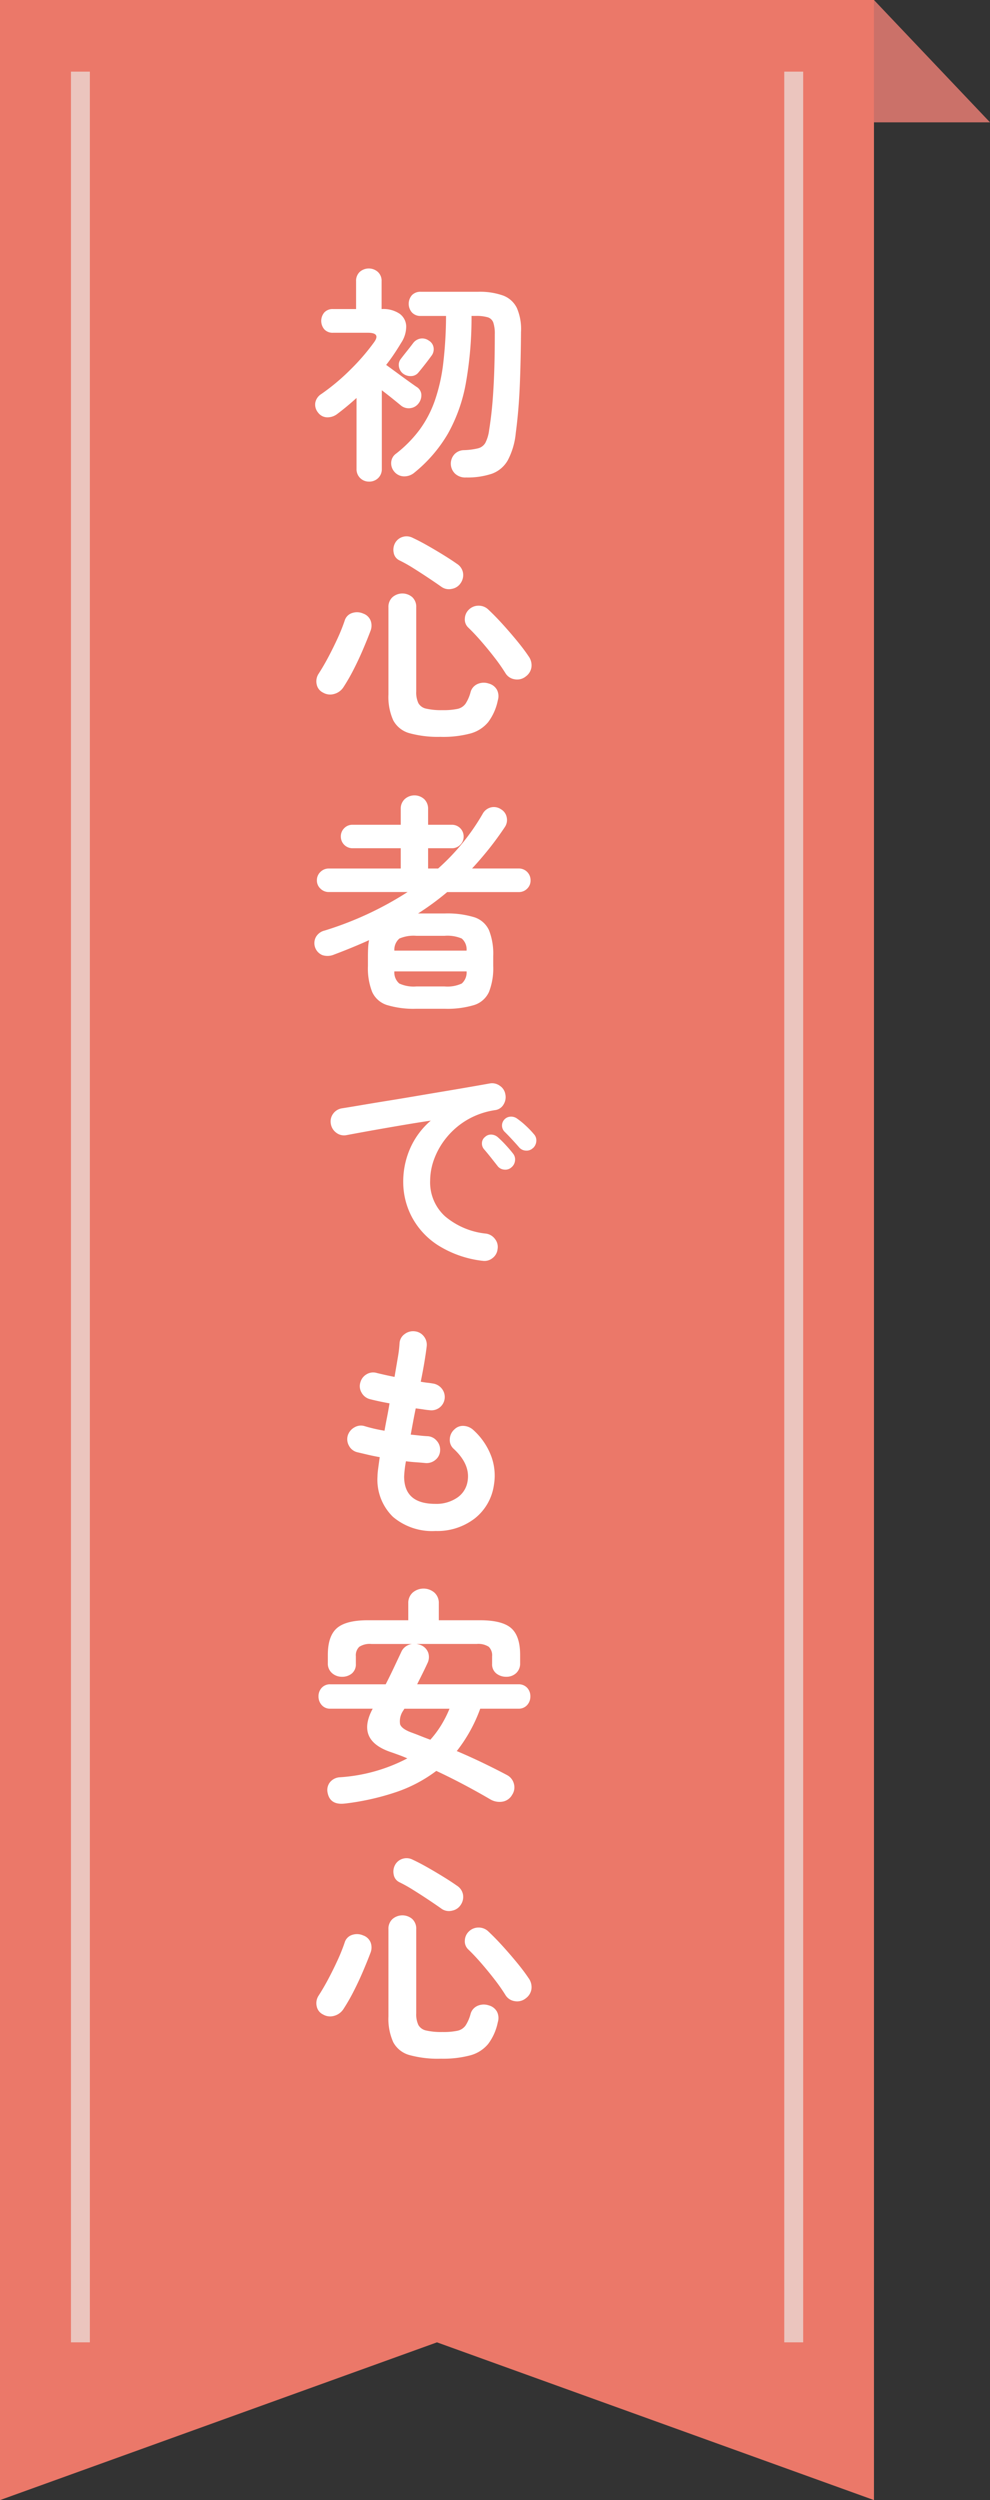 <svg xmlns="http://www.w3.org/2000/svg" xmlns:xlink="http://www.w3.org/1999/xlink" width="152.11" height="383.94" viewBox="0 0 152.11 383.94"><rect x="0" y="0" width="152.11" height="383.94" fill="#333333" stroke="none"/><defs><clipPath id="a"><rect width="152.11" height="383.94" fill="none"/></clipPath><clipPath id="c"><rect width="2.906" height="348.714" transform="translate(120.5 11)" fill="none"/></clipPath><clipPath id="d"><rect width="2.906" height="348.714" transform="translate(10.901 11)" fill="none"/></clipPath></defs><g clip-path="url(#a)"><path d="M134.282,0V18.787H152.11Z" fill="#cb7169"/><path d="M0,0V383.94l67.141-24.226,67.141,24.226V0Z" fill="#eb7869"/><g clip-path="url(#a)"><path d="M56.706,73.96A1.886,1.886,0,0,1,54.781,72V61.114q-1.5,1.365-3.045,2.521a2.491,2.491,0,0,1-1.523.454,1.783,1.783,0,0,1-1.347-.735,1.9,1.9,0,0,1-.42-1.522,2,2,0,0,1,.91-1.313,32.724,32.724,0,0,0,4.533-3.8,33.1,33.1,0,0,0,3.552-4.113q1.12-1.5-.91-1.505H51.176a1.715,1.715,0,0,1-1.347-.525,2.009,2.009,0,0,1,0-2.59,1.722,1.722,0,0,1,1.347-.525h3.535v-4.27a1.87,1.87,0,0,1,.56-1.434,2.1,2.1,0,0,1,2.783,0,1.839,1.839,0,0,1,.577,1.434v4.27h.035a4.454,4.454,0,0,1,2.73.718,2.458,2.458,0,0,1,1.015,1.89,4.529,4.529,0,0,1-.77,2.572q-.525.875-1.1,1.733T59.331,56.04q.63.454,1.558,1.137t1.785,1.3q.856.612,1.312.927a1.5,1.5,0,0,1,.753,1.173,2.031,2.031,0,0,1-.438,1.382,1.845,1.845,0,0,1-1.225.718,1.881,1.881,0,0,1-1.47-.4q-.42-.35-1.242-1.014t-1.7-1.33V72a1.885,1.885,0,0,1-.56,1.418,1.935,1.935,0,0,1-1.4.543m14.84-.631a2.286,2.286,0,0,1-1.61-.577,2.135,2.135,0,0,1-.122-2.976,2.032,2.032,0,0,1,1.452-.646,10.588,10.588,0,0,0,2.188-.281,1.8,1.8,0,0,0,1.12-.839,5.835,5.835,0,0,0,.577-1.925q.35-2.207.525-4.358t.263-4.672q.087-2.521.087-5.741a5.333,5.333,0,0,0-.227-1.767,1.317,1.317,0,0,0-.858-.823,6.411,6.411,0,0,0-1.89-.209h-.6a57.477,57.477,0,0,1-.875,10.341,24.813,24.813,0,0,1-2.73,7.7,21.926,21.926,0,0,1-5.145,6,2.413,2.413,0,0,1-1.61.6,1.988,1.988,0,0,1-1.575-.806,1.966,1.966,0,0,1-.4-1.434,1.761,1.761,0,0,1,.752-1.26,19.285,19.285,0,0,0,3.588-3.64A17.079,17.079,0,0,0,66.8,61.552a27.107,27.107,0,0,0,1.295-5.7,63.733,63.733,0,0,0,.437-7.332H64.651a1.744,1.744,0,0,1-1.365-.543,2.027,2.027,0,0,1,0-2.643,1.774,1.774,0,0,1,1.365-.524h8.785a10.685,10.685,0,0,1,3.868.577,3.858,3.858,0,0,1,2.117,1.925A8.189,8.189,0,0,1,80.051,51q-.035,4.62-.193,8.348T79.246,66.5a11.2,11.2,0,0,1-1.225,4.181,4.618,4.618,0,0,1-2.433,2.066,11.8,11.8,0,0,1-4.042.577M61.921,57.37a1.685,1.685,0,0,1-.63-1.086,1.46,1.46,0,0,1,.315-1.189q.315-.422.875-1.121t.98-1.26A1.792,1.792,0,0,1,64.581,52a1.713,1.713,0,0,1,1.295.3,1.5,1.5,0,0,1,.735,1.033,1.653,1.653,0,0,1-.35,1.348q-.35.489-.91,1.207T64.3,57.194a1.464,1.464,0,0,1-1.12.561,1.889,1.889,0,0,1-1.26-.385" fill="#fff"/><path d="M49.636,106.365a1.782,1.782,0,0,1-.98-1.277,2.117,2.117,0,0,1,.28-1.592q.77-1.189,1.522-2.607t1.418-2.871a27.265,27.265,0,0,0,1.085-2.712,1.738,1.738,0,0,1,1.173-1.173,2.333,2.333,0,0,1,1.662.088,1.9,1.9,0,0,1,1.155,1.1,2.211,2.211,0,0,1-.035,1.593q-.49,1.294-1.155,2.852t-1.435,3.062a29.437,29.437,0,0,1-1.575,2.731,2.454,2.454,0,0,1-1.418,1.015,2.16,2.16,0,0,1-1.7-.211m18.1,6.791a16.486,16.486,0,0,1-4.83-.56,4.026,4.026,0,0,1-2.485-1.978,8.76,8.76,0,0,1-.735-3.972V93.276a2,2,0,0,1,.63-1.575,2.325,2.325,0,0,1,3.027,0,2.028,2.028,0,0,1,.613,1.575v12.915a3.849,3.849,0,0,0,.333,1.8,1.791,1.791,0,0,0,1.207.84,10.407,10.407,0,0,0,2.485.228,10.567,10.567,0,0,0,2.31-.193,2.049,2.049,0,0,0,1.243-.8,6.169,6.169,0,0,0,.787-1.837,1.9,1.9,0,0,1,1.068-1.191,2.356,2.356,0,0,1,1.7-.069,2.028,2.028,0,0,1,1.277.979,2.158,2.158,0,0,1,.123,1.611,8.3,8.3,0,0,1-1.47,3.325,5.357,5.357,0,0,1-2.712,1.75,16.208,16.208,0,0,1-4.568.525m.1-23.031q-.84-.594-1.995-1.364t-2.327-1.505a22.244,22.244,0,0,0-2.118-1.19,1.589,1.589,0,0,1-.91-1.208,2.154,2.154,0,0,1,.21-1.452,1.98,1.98,0,0,1,1.19-.962,2.034,2.034,0,0,1,1.54.157q.98.455,2.188,1.137t2.432,1.436q1.226.753,2.17,1.417a2.042,2.042,0,0,1,.91,1.295,2.138,2.138,0,0,1-.315,1.61,2.022,2.022,0,0,1-1.365.928,1.974,1.974,0,0,1-1.61-.3m12.95,13.756a2.1,2.1,0,0,1-1.7.437,2,2,0,0,1-1.417-.927,27.711,27.711,0,0,0-1.662-2.38q-1-1.294-2.065-2.521t-2.013-2.134a1.71,1.71,0,0,1-.507-1.383,2.006,2.006,0,0,1,.647-1.382,2.089,2.089,0,0,1,1.435-.577,2.124,2.124,0,0,1,1.505.577q1.084,1.015,2.24,2.292t2.205,2.555q1.05,1.278,1.75,2.328a2.348,2.348,0,0,1,.455,1.662,2.125,2.125,0,0,1-.875,1.453" fill="#fff"/><path d="M63.986,154.915a14.065,14.065,0,0,1-4.55-.578,3.731,3.731,0,0,1-2.258-2.012,9.93,9.93,0,0,1-.647-3.99v-1.506q0-.7.035-1.313a8.126,8.126,0,0,1,.14-1.136q-2.556,1.153-5.355,2.205a2.577,2.577,0,0,1-1.8.1,1.989,1.989,0,0,1-1.032-2.748,2.074,2.074,0,0,1,1.365-1.033,51.571,51.571,0,0,0,12.74-5.914H50.511a1.779,1.779,0,0,1-1.278-.526,1.686,1.686,0,0,1-.542-1.259,1.727,1.727,0,0,1,.542-1.3,1.779,1.779,0,0,1,1.278-.526h11.06v-3.115h-7.42a1.791,1.791,0,0,1-1.785-1.785,1.762,1.762,0,0,1,.525-1.295,1.717,1.717,0,0,1,1.26-.524h7.42v-2.415a2,2,0,0,1,.612-1.523,2.229,2.229,0,0,1,2.993,0,2.029,2.029,0,0,1,.6,1.523v2.415h3.64a1.792,1.792,0,0,1,1.82,1.819,1.722,1.722,0,0,1-.525,1.261,1.763,1.763,0,0,1-1.295.524h-3.64v3.115h1.54a33.827,33.827,0,0,0,6.825-8.365,2,2,0,0,1,1.26-1.015,1.933,1.933,0,0,1,1.575.281,1.822,1.822,0,0,1,.875,1.224,1.918,1.918,0,0,1-.28,1.5q-1.191,1.787-2.45,3.361t-2.59,3.009H79.7a1.795,1.795,0,0,1,1.82,1.821A1.715,1.715,0,0,1,81,136.469a1.761,1.761,0,0,1-1.3.526H68.711a42.437,42.437,0,0,1-4.48,3.289h4.06a14.183,14.183,0,0,1,4.585.578,3.739,3.739,0,0,1,2.257,1.995,9.793,9.793,0,0,1,.648,3.972v1.506a9.928,9.928,0,0,1-.648,3.99,3.732,3.732,0,0,1-2.257,2.012,14.211,14.211,0,0,1-4.585.578Zm-3.4-8.926H71.686a2.2,2.2,0,0,0-.735-1.855,5.6,5.6,0,0,0-2.66-.42H63.986a5.493,5.493,0,0,0-2.625.42,2.274,2.274,0,0,0-.77,1.855m3.4,5.5h4.305a5.228,5.228,0,0,0,2.66-.455,2.271,2.271,0,0,0,.735-1.856H60.591a2.236,2.236,0,0,0,.752,1.856,5.239,5.239,0,0,0,2.643.455" fill="#fff"/><path d="M74.1,193.62a16.348,16.348,0,0,1-6.825-2.4,11.665,11.665,0,0,1-4.008-4.357,11.5,11.5,0,0,1-1.312-5.32,12.678,12.678,0,0,1,1.085-5.232,11.943,11.943,0,0,1,3.15-4.218q-2.1.313-4.48.718t-4.6.8q-2.223.4-3.9.717a1.952,1.952,0,0,1-1.558-.385,2.1,2.1,0,0,1-.822-1.365,1.982,1.982,0,0,1,.368-1.558,2.051,2.051,0,0,1,1.382-.821q1.121-.175,2.87-.472t3.92-.649q2.169-.348,4.445-.735t4.462-.752q2.187-.368,4.008-.683c1.213-.209,2.205-.386,2.975-.524a2,2,0,0,1,1.523.35,1.923,1.923,0,0,1,.857,1.295,2.125,2.125,0,0,1-.263,1.573,1.749,1.749,0,0,1-1.277.875,11.988,11.988,0,0,0-4.305,1.489,11.794,11.794,0,0,0-3.133,2.66,11.575,11.575,0,0,0-1.925,3.29,9.71,9.71,0,0,0-.647,3.412,7.029,7.029,0,0,0,2.31,5.479,11.565,11.565,0,0,0,6.3,2.642,2.078,2.078,0,0,1,1.365.84,1.938,1.938,0,0,1,.385,1.539,1.972,1.972,0,0,1-.805,1.4,1.935,1.935,0,0,1-1.54.386M78.546,179.3a1.4,1.4,0,0,1-1.1.315,1.409,1.409,0,0,1-1.033-.6l-.98-1.242q-.6-.753-1.085-1.312a1.343,1.343,0,0,1-.3-.929,1.228,1.228,0,0,1,.472-.926,1.318,1.318,0,0,1,.962-.369,1.608,1.608,0,0,1,1,.4,16.184,16.184,0,0,1,1.207,1.19q.682.736,1.138,1.331a1.425,1.425,0,0,1,.3,1.119,1.506,1.506,0,0,1-.577,1.015m3.36-3.009a1.394,1.394,0,0,1-1.1.419,1.453,1.453,0,0,1-1.067-.524q-.42-.492-1.068-1.19T77.5,173.775a1.352,1.352,0,0,1,.035-1.89,1.344,1.344,0,0,1,.945-.4,1.537,1.537,0,0,1,1.015.332,11.758,11.758,0,0,1,1.3,1.067,13.432,13.432,0,0,1,1.225,1.278,1.4,1.4,0,0,1,.385,1.067,1.6,1.6,0,0,1-.49,1.068" fill="#fff"/><path d="M66.891,235.116a9.3,9.3,0,0,1-6.51-2.17A7.957,7.957,0,0,1,58,226.751a9.467,9.467,0,0,1,.1-1.19q.1-.768.245-1.785-.979-.174-1.873-.385t-1.627-.384a1.967,1.967,0,0,1-1.243-1.016,2.01,2.01,0,0,1-.157-1.574,2.182,2.182,0,0,1,1.032-1.226,1.928,1.928,0,0,1,1.558-.175,23.92,23.92,0,0,0,3.045.7q.176-1.016.385-2.066t.385-2.135c-.63-.117-1.214-.232-1.75-.349s-.98-.222-1.33-.316a2.035,2.035,0,0,1-1.225-1,1.924,1.924,0,0,1-.175-1.558,2.058,2.058,0,0,1,.98-1.26,1.952,1.952,0,0,1,1.575-.174q.42.1,1.12.262c.466.105.991.217,1.575.332q.279-1.644.508-2.992a18.588,18.588,0,0,0,.262-2.188,1.846,1.846,0,0,1,.787-1.4,2.118,2.118,0,0,1,1.558-.42,2,2,0,0,1,1.4.788,2.06,2.06,0,0,1,.42,1.558q-.1.876-.333,2.293t-.577,3.1c.373.071.718.122,1.032.157s.6.077.858.123a2.132,2.132,0,0,1,1.365.805,2.049,2.049,0,0,1-.368,2.888,2.031,2.031,0,0,1-1.522.4q-.42-.033-.98-.122c-.374-.058-.758-.111-1.155-.158-.14.678-.275,1.353-.4,2.03s-.251,1.343-.367,2c.467.047.915.094,1.347.141s.834.082,1.208.1a1.941,1.941,0,0,1,1.417.683,2.033,2.033,0,0,1,.543,1.487,1.924,1.924,0,0,1-.682,1.435,2.113,2.113,0,0,1-1.523.525q-.7-.07-1.47-.123c-.514-.034-1.039-.087-1.575-.156a16.775,16.775,0,0,0-.28,2.344q0,4.2,4.795,4.2a5.678,5.678,0,0,0,3.325-.928,3.713,3.713,0,0,0,1.61-2.432q.525-2.659-2.135-5.111a1.8,1.8,0,0,1-.577-1.487,2.083,2.083,0,0,1,.717-1.487,1.834,1.834,0,0,1,1.47-.526,2.38,2.38,0,0,1,1.47.665,10.29,10.29,0,0,1,2.73,4.042,8.6,8.6,0,0,1,.385,4.393,7.944,7.944,0,0,1-2.94,5.11,9.412,9.412,0,0,1-6.055,1.925" fill="#fff"/><path d="M53.066,276.96q-2.346.314-2.73-1.646a1.929,1.929,0,0,1,.332-1.575,2.1,2.1,0,0,1,1.593-.805,25.882,25.882,0,0,0,10.325-2.9c-.42-.187-.84-.355-1.26-.508s-.829-.3-1.225-.437q-5.46-1.819-2.835-6.686h-6.51a1.674,1.674,0,0,1-1.33-.56,1.949,1.949,0,0,1-.49-1.329,1.89,1.89,0,0,1,.49-1.313,1.7,1.7,0,0,1,1.33-.542h8.505q.63-1.225,1.225-2.486t1.155-2.449a2.015,2.015,0,0,1,.7-.875,2.219,2.219,0,0,1,.98-.385H57.056a2.958,2.958,0,0,0-1.855.437,1.792,1.792,0,0,0-.525,1.452v1.156a1.818,1.818,0,0,1-.613,1.487,2.3,2.3,0,0,1-1.522.507,2.251,2.251,0,0,1-1.523-.56,1.925,1.925,0,0,1-.647-1.54v-1.26q0-2.9,1.4-4.113t4.76-1.207h6.2v-2.59a2.122,2.122,0,0,1,.683-1.662,2.56,2.56,0,0,1,3.324,0,2.122,2.122,0,0,1,.683,1.662v2.59h6.335q3.395,0,4.778,1.207t1.382,4.113v1.26a1.984,1.984,0,0,1-.612,1.54,2.17,2.17,0,0,1-1.523.56,2.392,2.392,0,0,1-1.523-.507,1.776,1.776,0,0,1-.647-1.487v-1.156A1.831,1.831,0,0,0,75.1,252.9a2.952,2.952,0,0,0-1.873-.437h-9.24a3.158,3.158,0,0,1,.665.175,1.986,1.986,0,0,1,1.155,1.208,2.12,2.12,0,0,1-.14,1.591q-.386.841-.788,1.645l-.787,1.576h15.54A1.745,1.745,0,0,1,81,259.2a1.89,1.89,0,0,1,.49,1.313,1.949,1.949,0,0,1-.49,1.329,1.717,1.717,0,0,1-1.365.56H73.786a23.483,23.483,0,0,1-3.605,6.51q2.065.876,4.06,1.838t3.64,1.838a2.083,2.083,0,0,1,1.068,1.312,2.055,2.055,0,0,1-.263,1.733,2.089,2.089,0,0,1-1.5,1.05,2.806,2.806,0,0,1-1.785-.316q-2.031-1.189-4.148-2.309t-4.217-2.1a21.855,21.855,0,0,1-6.125,3.238,38.9,38.9,0,0,1-7.84,1.768m13.055-9.8a15.457,15.457,0,0,0,1.645-2.2,17.518,17.518,0,0,0,1.295-2.555h-6.93l-.175.281a2.868,2.868,0,0,0-.49,2.1q.245.734,1.82,1.3.665.244,1.365.524t1.47.56" fill="#fff"/><path d="M49.636,309.365a1.782,1.782,0,0,1-.98-1.277,2.117,2.117,0,0,1,.28-1.592q.77-1.189,1.522-2.607t1.418-2.871a27.267,27.267,0,0,0,1.085-2.712,1.738,1.738,0,0,1,1.173-1.173,2.333,2.333,0,0,1,1.662.088,1.9,1.9,0,0,1,1.155,1.1,2.211,2.211,0,0,1-.035,1.593q-.49,1.295-1.155,2.852t-1.435,3.062a29.436,29.436,0,0,1-1.575,2.731,2.454,2.454,0,0,1-1.418,1.015,2.159,2.159,0,0,1-1.7-.211m18.1,6.791a16.486,16.486,0,0,1-4.83-.56,4.026,4.026,0,0,1-2.485-1.978,8.76,8.76,0,0,1-.735-3.972v-13.37a2,2,0,0,1,.63-1.575,2.325,2.325,0,0,1,3.027,0,2.028,2.028,0,0,1,.613,1.575v12.915a3.85,3.85,0,0,0,.333,1.8,1.792,1.792,0,0,0,1.207.84,10.408,10.408,0,0,0,2.485.228,10.568,10.568,0,0,0,2.31-.193,2.049,2.049,0,0,0,1.243-.805,6.168,6.168,0,0,0,.787-1.837,1.9,1.9,0,0,1,1.068-1.191,2.356,2.356,0,0,1,1.7-.069,2.028,2.028,0,0,1,1.277.979,2.158,2.158,0,0,1,.123,1.611,8.3,8.3,0,0,1-1.47,3.325,5.357,5.357,0,0,1-2.712,1.75,16.209,16.209,0,0,1-4.568.525m.1-23.031q-.84-.594-1.995-1.364t-2.327-1.5a22.234,22.234,0,0,0-2.118-1.19,1.589,1.589,0,0,1-.91-1.208,2.154,2.154,0,0,1,.21-1.452,1.98,1.98,0,0,1,1.19-.962,2.034,2.034,0,0,1,1.54.157q.98.454,2.188,1.137t2.432,1.436q1.226.753,2.17,1.417a2.042,2.042,0,0,1,.91,1.295,2.138,2.138,0,0,1-.315,1.61,2.022,2.022,0,0,1-1.365.928,1.974,1.974,0,0,1-1.61-.3m12.95,13.756a2.1,2.1,0,0,1-1.7.437,2,2,0,0,1-1.417-.927,27.713,27.713,0,0,0-1.662-2.38q-1-1.294-2.065-2.521t-2.013-2.134a1.71,1.71,0,0,1-.507-1.383,2.006,2.006,0,0,1,.647-1.382,2.089,2.089,0,0,1,1.435-.577,2.124,2.124,0,0,1,1.505.577q1.084,1.016,2.24,2.292t2.205,2.555q1.05,1.278,1.75,2.328a2.348,2.348,0,0,1,.455,1.662,2.125,2.125,0,0,1-.875,1.453" fill="#fff"/><g opacity="0.7"><g clip-path="url(#c)"><path d="M1.453,348.714H-1.453V0H1.453Z" transform="translate(121.953 11)" fill="#ebe6e3"/></g></g><g opacity="0.7"><g clip-path="url(#d)"><path d="M1.453,348.714H-1.453V0H1.453Z" transform="translate(12.354 11)" fill="#ebe6e3"/></g></g></g></g></svg>